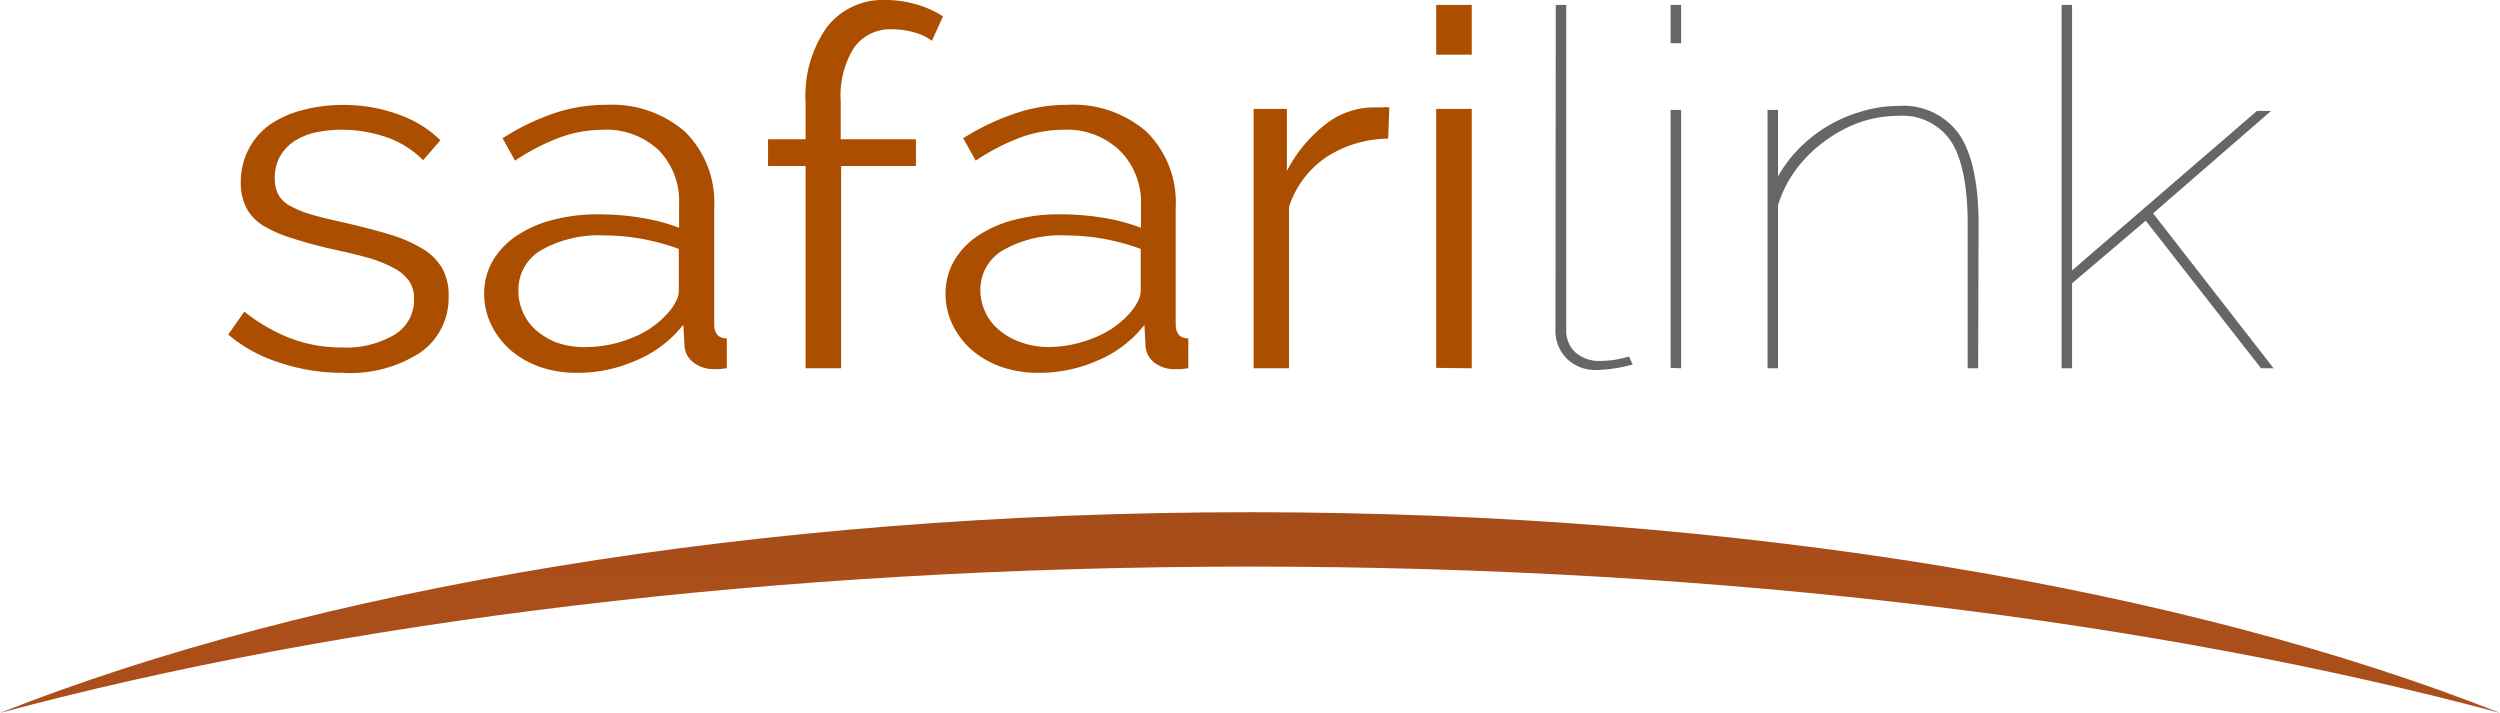 <svg id="Layer_1" data-name="Layer 1" xmlns="http://www.w3.org/2000/svg" xmlns:xlink="http://www.w3.org/1999/xlink" width="176.49" height="50.33" viewBox="0 0 176.49 50.33"><defs><style>.cls-1{fill:url(#linear-gradient);}.cls-2{fill:#ab4e00;}.cls-3{fill:#666;}</style><linearGradient id="linear-gradient" x1="-199.44" y1="48.75" x2="-199.44" y2="-2.72" gradientTransform="matrix(-1, 0, 0, 1, -111.19, 0)" gradientUnits="userSpaceOnUse"><stop offset="0.15" stop-color="#aa4e1a"/><stop offset="1" stop-color="#7b3b12"/></linearGradient></defs><path class="cls-1" d="M0,50.33c22-8.71,53.39-14.17,88.25-14.17s66.24,5.46,88.24,14.17C152.59,43.9,121.82,40,88.25,40S23.9,43.9,0,50.33Z"/><path class="cls-2" d="M24.18,26.32a13.85,13.85,0,0,1-4.38-.7,10.48,10.48,0,0,1-3.69-2L17.25,22a12.65,12.65,0,0,0,3.3,1.9,10.17,10.17,0,0,0,3.6.63,6.71,6.71,0,0,0,3.7-.9,2.85,2.85,0,0,0,1.38-2.54,2.11,2.11,0,0,0-.37-1.28,3.18,3.18,0,0,0-1.08-.9A9.46,9.46,0,0,0,26,18.2c-.73-.2-1.57-.4-2.53-.61s-2.06-.52-2.87-.78a9.09,9.09,0,0,1-2-.87,3.32,3.32,0,0,1-1.18-1.21A3.82,3.82,0,0,1,17,12.92a5,5,0,0,1,.57-2.42,4.88,4.88,0,0,1,1.54-1.74,7.39,7.39,0,0,1,2.29-1,10.86,10.86,0,0,1,2.78-.35,11.15,11.15,0,0,1,4,.69,7.92,7.92,0,0,1,2.91,1.8l-1.22,1.41A6.75,6.75,0,0,0,27.3,9.69a9.79,9.79,0,0,0-3.19-.53,8.74,8.74,0,0,0-1.84.19,4.6,4.6,0,0,0-1.5.62,3.13,3.13,0,0,0-1,1.07,3,3,0,0,0-.37,1.53,2.41,2.41,0,0,0,.26,1.19,2.12,2.12,0,0,0,.85.79,7.41,7.41,0,0,0,1.49.6q.9.26,2.19.54c1.23.28,2.31.56,3.25.84a10.29,10.29,0,0,1,2.34,1,4,4,0,0,1,1.41,1.36,3.81,3.81,0,0,1,.48,2,4.69,4.69,0,0,1-2,4A9.11,9.11,0,0,1,24.18,26.32Z"/><path class="cls-2" d="M40.77,26.32a7.91,7.91,0,0,1-2.69-.43A6.6,6.6,0,0,1,36,24.68a5.8,5.8,0,0,1-1.34-1.79,5,5,0,0,1-.48-2.15,4.63,4.63,0,0,1,.59-2.3,5.47,5.47,0,0,1,1.66-1.77A8.25,8.25,0,0,1,39,15.53a12.54,12.54,0,0,1,3.3-.4,18.81,18.81,0,0,1,2.95.24,13.66,13.66,0,0,1,2.69.71V14.43a5.14,5.14,0,0,0-1.46-3.85,5.4,5.4,0,0,0-3.92-1.42,9,9,0,0,0-3.08.56,15.54,15.54,0,0,0-3.12,1.62l-.88-1.58A16.81,16.81,0,0,1,39.11,8a11.4,11.4,0,0,1,3.68-.6A7.86,7.86,0,0,1,48.36,9.3a7,7,0,0,1,2.06,5.34v8.25c0,.65.3,1,.89,1V26l-.56.06h-.44A2.29,2.29,0,0,1,49,25.62a1.57,1.57,0,0,1-.68-1.26l-.08-1.44a8.21,8.21,0,0,1-3.3,2.51A10.15,10.15,0,0,1,40.77,26.32Zm.62-1.82a8.59,8.59,0,0,0,3.3-.68,6.55,6.55,0,0,0,2.6-1.88,3.52,3.52,0,0,0,.44-.69,1.43,1.43,0,0,0,.19-.68v-3a16,16,0,0,0-2.62-.71,15.27,15.27,0,0,0-2.65-.24,8.22,8.22,0,0,0-4.37,1,3.21,3.21,0,0,0-1.68,2.86A3.61,3.61,0,0,0,36.9,22a3.53,3.53,0,0,0,.9,1.27,4.8,4.8,0,0,0,1.49.91A5.77,5.77,0,0,0,41.39,24.5Z"/><path class="cls-2" d="M56.87,26V11.72H54.22V9.83h2.65V7.2a8.38,8.38,0,0,1,1.51-5.29A5,5,0,0,1,62.55,0a7.6,7.6,0,0,1,2.17.32,6.71,6.71,0,0,1,1.85.84l-.78,1.72a3.74,3.74,0,0,0-1.27-.6A5.52,5.52,0,0,0,63,2.07a3.12,3.12,0,0,0-2.71,1.3,6.35,6.35,0,0,0-.94,3.76v2.7h5.31v1.89H59.38V26Z"/><path class="cls-2" d="M73.35,26.32a7.91,7.91,0,0,1-2.69-.43,6.6,6.6,0,0,1-2.09-1.21,5.8,5.8,0,0,1-1.34-1.79,5,5,0,0,1-.48-2.15,4.63,4.63,0,0,1,.59-2.3A5.36,5.36,0,0,1,69,16.67a8.25,8.25,0,0,1,2.56-1.14,12.54,12.54,0,0,1,3.3-.4,18.81,18.81,0,0,1,3,.24,13.66,13.66,0,0,1,2.69.71V14.43A5.14,5.14,0,0,0,79,10.58a5.4,5.4,0,0,0-3.92-1.42A9,9,0,0,0,72,9.72a15.54,15.54,0,0,0-3.12,1.62L68,9.76A16.81,16.81,0,0,1,71.69,8a11.4,11.4,0,0,1,3.68-.6A7.86,7.86,0,0,1,80.94,9.3,7,7,0,0,1,83,14.64v8.25c0,.65.3,1,.89,1V26l-.56.06h-.44a2.29,2.29,0,0,1-1.34-.42,1.57,1.57,0,0,1-.68-1.26l-.08-1.44a8.21,8.21,0,0,1-3.3,2.51A10.15,10.15,0,0,1,73.35,26.32ZM74,24.5a8.59,8.59,0,0,0,3.3-.68,6.48,6.48,0,0,0,2.6-1.88,3.52,3.52,0,0,0,.44-.69,1.56,1.56,0,0,0,.19-.68v-3a16,16,0,0,0-2.62-.71,15.27,15.27,0,0,0-2.65-.24,8.22,8.22,0,0,0-4.37,1,3.21,3.21,0,0,0-1.68,2.86,3.61,3.61,0,0,0,.3,1.44,3.53,3.53,0,0,0,.9,1.27,4.68,4.68,0,0,0,1.49.91A5.77,5.77,0,0,0,74,24.5Z"/><path class="cls-2" d="M98,9.79a8.09,8.09,0,0,0-4.42,1.34A6.75,6.75,0,0,0,91,14.6V26h-2.5V7.69h2.35v4.38a9.92,9.92,0,0,1,2.62-3.21,5.56,5.56,0,0,1,3.5-1.28h.63a2.09,2.09,0,0,1,.48,0Z"/><path class="cls-2" d="M101.39,3.86V.35h2.51V3.86Zm0,22.11V7.69h2.51V26Z"/><path class="cls-3" d="M109.83.35h.74V23.27a2.08,2.08,0,0,0,.66,1.62,2.57,2.57,0,0,0,1.77.59,7.83,7.83,0,0,0,1-.08,9.13,9.13,0,0,0,1-.23l.26.56A8.87,8.87,0,0,1,114,26a8.44,8.44,0,0,1-1.28.12,2.87,2.87,0,0,1-2.1-.79,2.79,2.79,0,0,1-.81-2.09Z"/><path class="cls-3" d="M117.94,3.05V.35h.74v2.7Zm0,22.92V7.76h.74V26Z"/><path class="cls-3" d="M139.65,26h-.74V15.83q0-4-1.16-5.83A4.12,4.12,0,0,0,134,8.18a8.37,8.37,0,0,0-2.75.47A9.92,9.92,0,0,0,128.77,10a9.44,9.44,0,0,0-2,2,8.32,8.32,0,0,0-1.25,2.49V26h-.74V7.76h.74v4.7a9,9,0,0,1,1.51-2,10,10,0,0,1,4.39-2.59A8.77,8.77,0,0,1,134,7.48a4.83,4.83,0,0,1,4.31,2q1.36,2,1.37,6.34Z"/><path class="cls-3" d="M159.62,26l-8.14-10.42L146.28,20V26h-.74V.35h.74V19.09L159.33,7.83h1L152,15.06,160.51,26Z"/></svg>